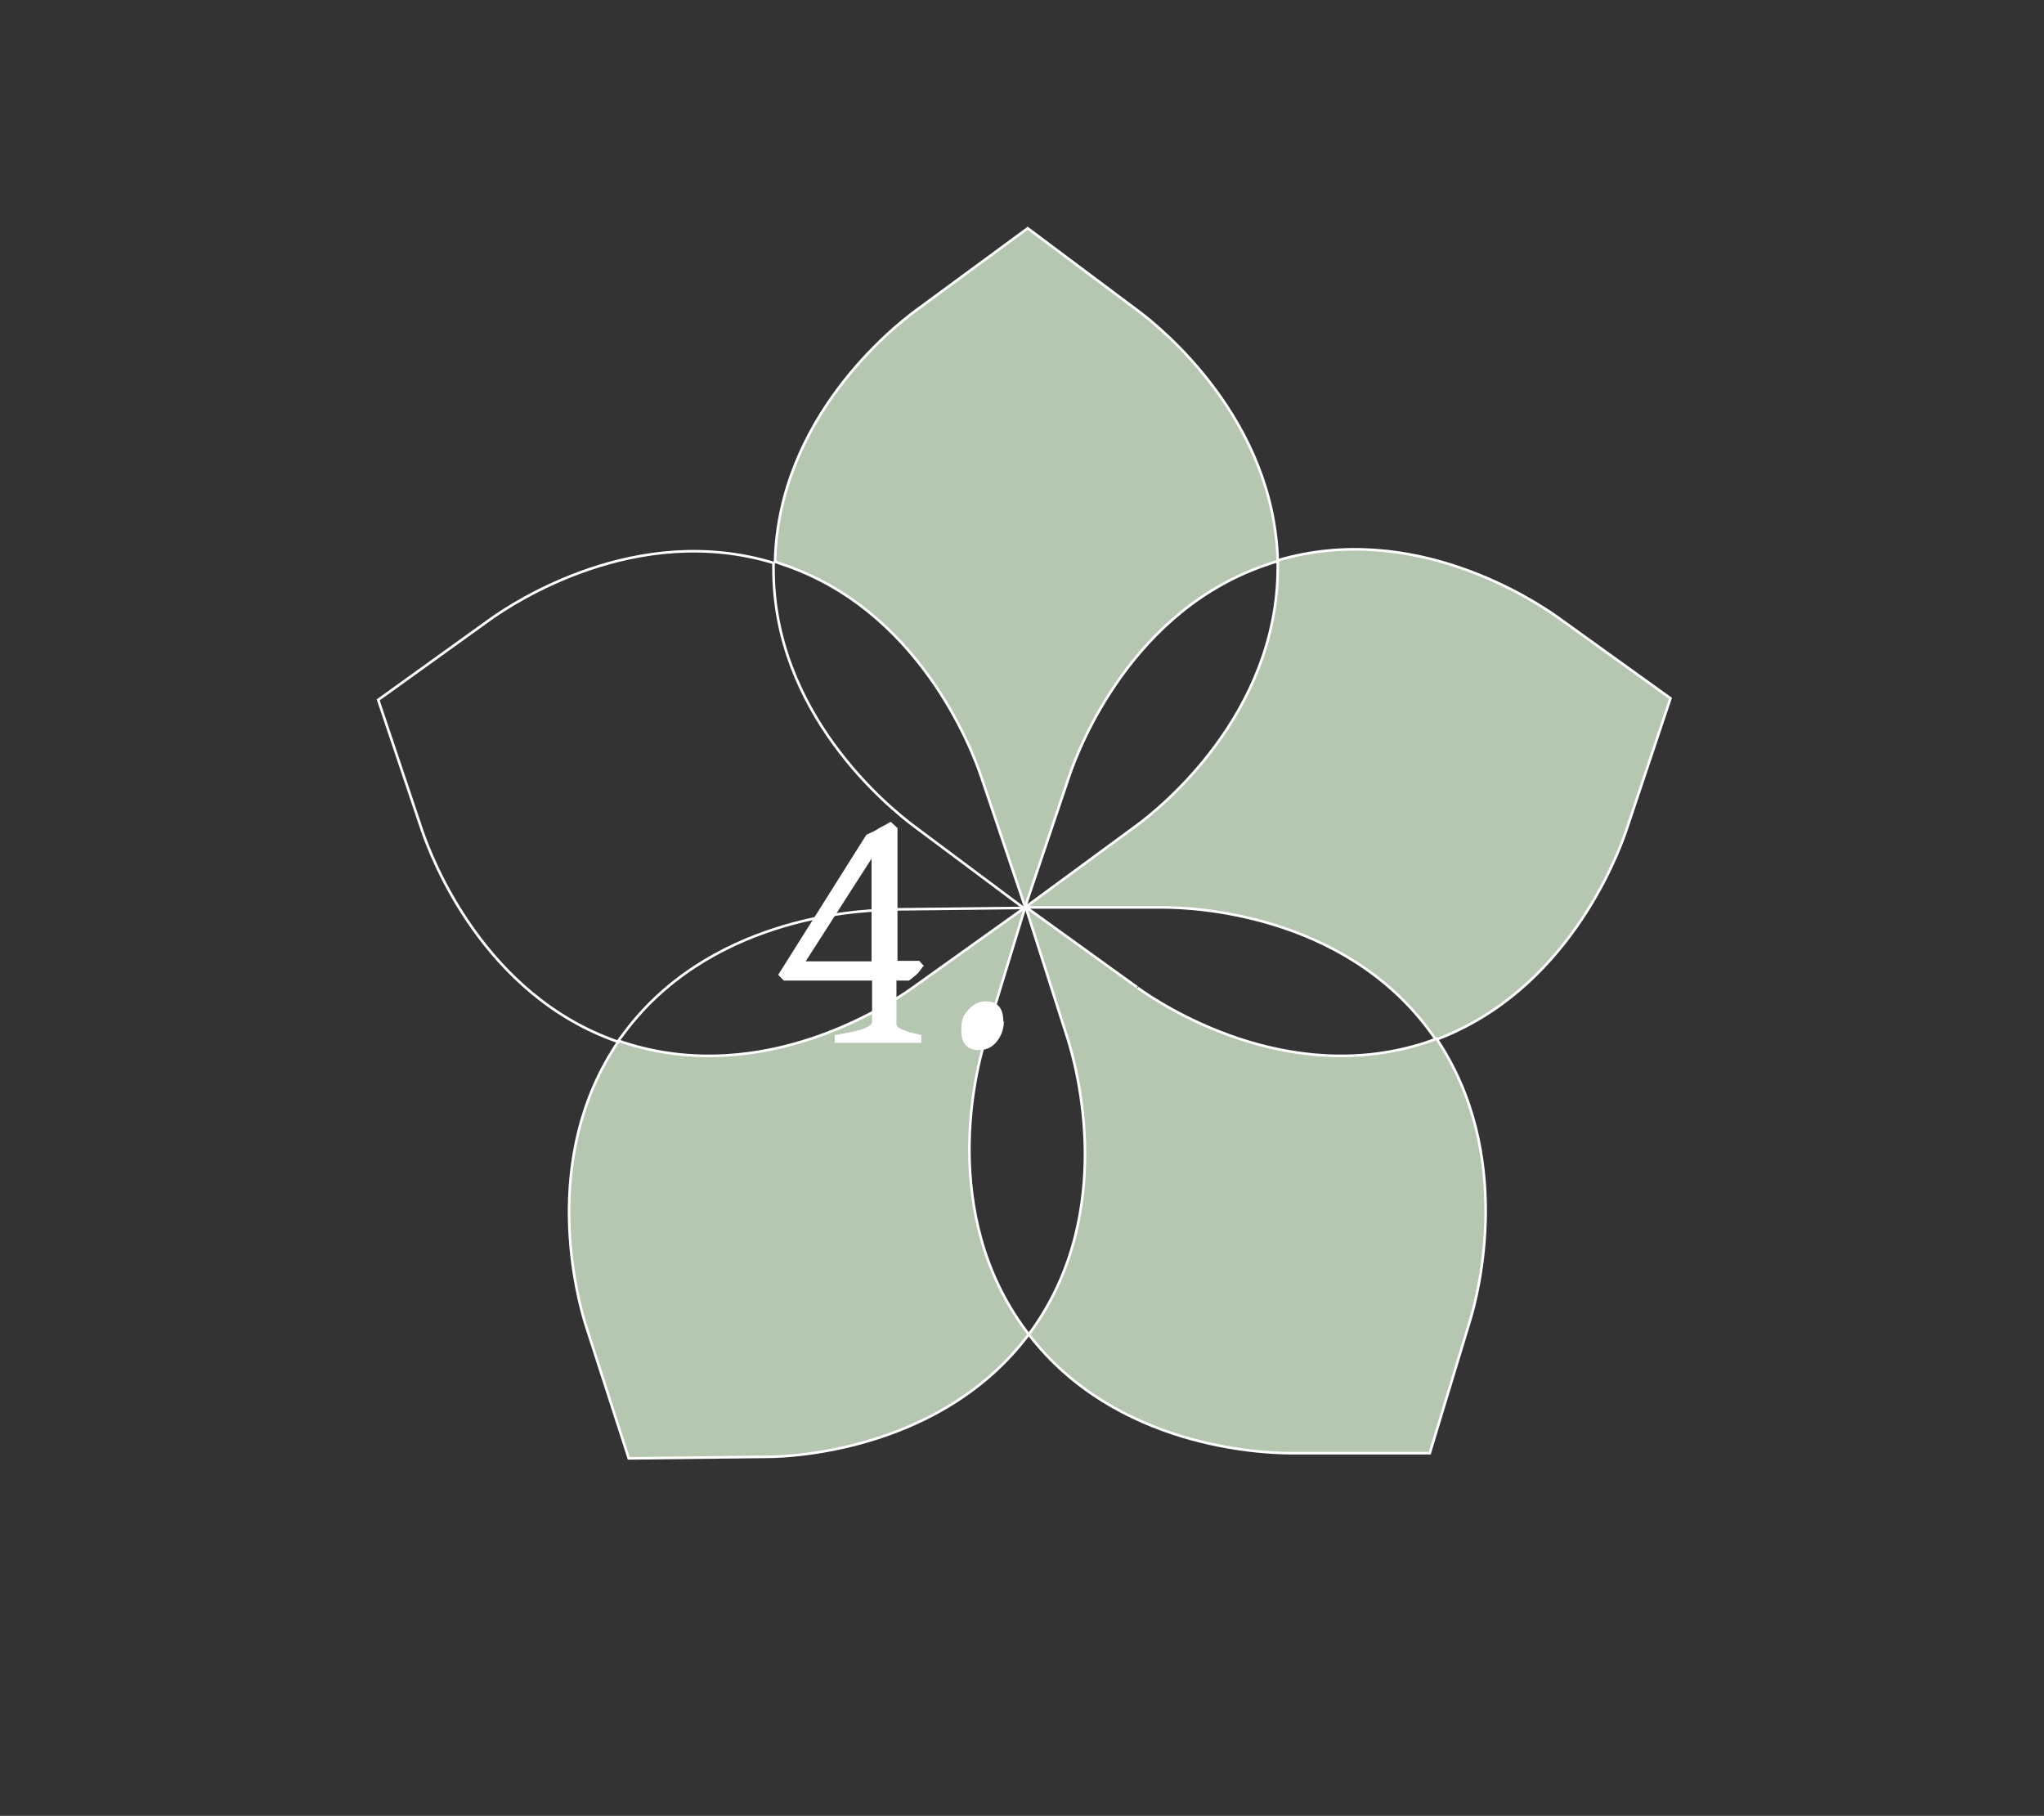 <?xml version="1.0" encoding="UTF-8"?>
<svg id="Ebene_1" xmlns="http://www.w3.org/2000/svg" version="1.1" viewBox="0 0 394 350">
  <rect x="0" y="0" width="394" height="350" fill="#333333" stroke="none"/>
  <!-- Generator: Adobe Illustrator 29.6.1, SVG Export Plug-In . SVG Version: 2.1.1 Build 9)  -->
  <defs>
    <style>
      .st0 {
        fill: #fff;
      }

      .st1, .st2 {
        fill: #b5c7b1;
      }

      .st3 {
        fill: none;
      }

      .st3, .st2 {
        stroke: #fff;
        stroke-width: .5px;
      }
    </style>
  </defs>
  <path class="st1" d="M189.1,149.6l8.5,25.2,8.5-25.2c1.8-5.3,12.1-32.4,38.8-41,.5-.2,1-.3,1.4-.4-.7-27.3-22.4-44.9-26.8-48.2l-21.4-16-21.5,15.8c-4.5,3.3-26.6,20.9-27.2,48.5.3,0,.6.2.9.3,26.7,8.6,37,35.7,38.8,41"/>
  <path class="st3" d="M189.1,149.6l8.5,25.2,8.5-25.2c1.8-5.3,12.1-32.4,38.8-41,.5-.2,1-.3,1.4-.4-.7-27.3-22.4-44.9-26.8-48.2l-21.4-16-21.5,15.8c-4.5,3.3-26.6,20.9-27.2,48.5.3,0,.6.2.9.3,26.7,8.6,37,35.7,38.8,41"/>
  <path class="st2" d="M300.3,119c-4.5-3.2-27.8-18.7-54-11,0,.5,0,1,0,1.5-.1,28.2-22.7,46.3-27.2,49.6l-21.5,15.8h0s26.6,0,26.6,0c5.6,0,34.5,1.1,51.3,23.7.4.6.9,1.2,1.3,1.8,25.1-9.4,34.9-35.1,36.7-40.4l8.5-25.4-21.7-15.6h0Z"/>
  <path class="st3" d="M170.7,175.3l26.6-.3h0s-21.3-15.9-21.3-15.9c-4.5-3.4-27-21.5-26.9-49.6,0-.3,0-.7,0-1-26.4-8-50,7.6-54.5,10.8l-21.7,15.6,8.5,25.3c1.8,5.2,11.8,31.6,37.7,40.6.2-.3.4-.7.7-1,16.4-22.8,45.2-24.3,50.9-24.4"/>
  <path class="st1" d="M189.8,200.4l7.8-25.5h0,0s-21.7,15.5-21.7,15.5c-4.6,3.3-28.7,19.2-55.5,10.6-.4-.1-.8-.3-1.1-.4-15.5,22.6-8,49.8-6.3,55.1l8.2,25.4,26.7-.3c5.6,0,33.9-1.6,50.4-23.6-.2-.3-.4-.5-.6-.8-16.8-22.6-9.5-50.5-7.8-55.9"/>
  <path class="st3" d="M189.8,200.4l7.8-25.5h0,0s-21.7,15.5-21.7,15.5c-4.6,3.3-28.7,19.2-55.5,10.6-.4-.1-.8-.3-1.1-.4-15.5,22.6-8,49.8-6.3,55.1l8.2,25.4,26.7-.3c5.6,0,33.9-1.6,50.4-23.6-.2-.3-.4-.5-.6-.8-16.8-22.6-9.5-50.5-7.8-55.9"/>
  <path class="st1" d="M219.2,190.3l-21.5-15.5,8.1,25.4c1.7,5.4,9.5,33.3-6.9,56.2-.2.3-.4.5-.6.8,16.8,21.9,45.1,22.9,50.6,22.9h26.7c0,0,7.8-25.7,7.8-25.7,1.6-5.2,8.5-31.9-6.5-54.2-.7.3-1.4.5-2.2.8-26.7,8.6-50.8-7.3-55.4-10.6"/>
  <path class="st3" d="M219.2,190.3l-21.5-15.5,8.1,25.4c1.7,5.4,9.5,33.3-6.9,56.2-.2.3-.4.5-.6.8,16.8,21.9,45.1,22.9,50.6,22.9h26.7c0,0,7.8-25.7,7.8-25.7,1.6-5.2,8.5-31.9-6.5-54.2-.7.3-1.4.5-2.2.8-26.7,8.6-50.8-7.3-55.4-10.6"/>
  <path class="st0" d="M177.9,186.3c-.5.7-.9,1.3-1.3,1.6-.4.3-.8.7-1.4,1.1h-2.4v8.4c0,.3.3.7,1,1,.7.3,1.9.7,3.8,1.1v1.5h-16.7v-1.5c3-.5,4.9-.9,5.8-1.3.9-.4,1.4-.8,1.4-1.2v-8h-17l-1.1-1.1,17-27c.9-.4,1.8-.8,2.5-1.3.8-.4,1.5-.8,2.2-1.2l1.3,1.2v25.6h4.2l.9,1ZM168,165.5l-12.7,19.8h12.7v-19.8ZM193.5,196.8c0,1.6-.5,2.9-1.4,4-.9,1.1-2,1.6-3.4,1.6-2.3,0-3.4-1.3-3.4-3.8s.5-2.9,1.4-4c1-1.1,2.1-1.6,3.3-1.6,2.3,0,3.4,1.3,3.4,3.9Z"/>
</svg>